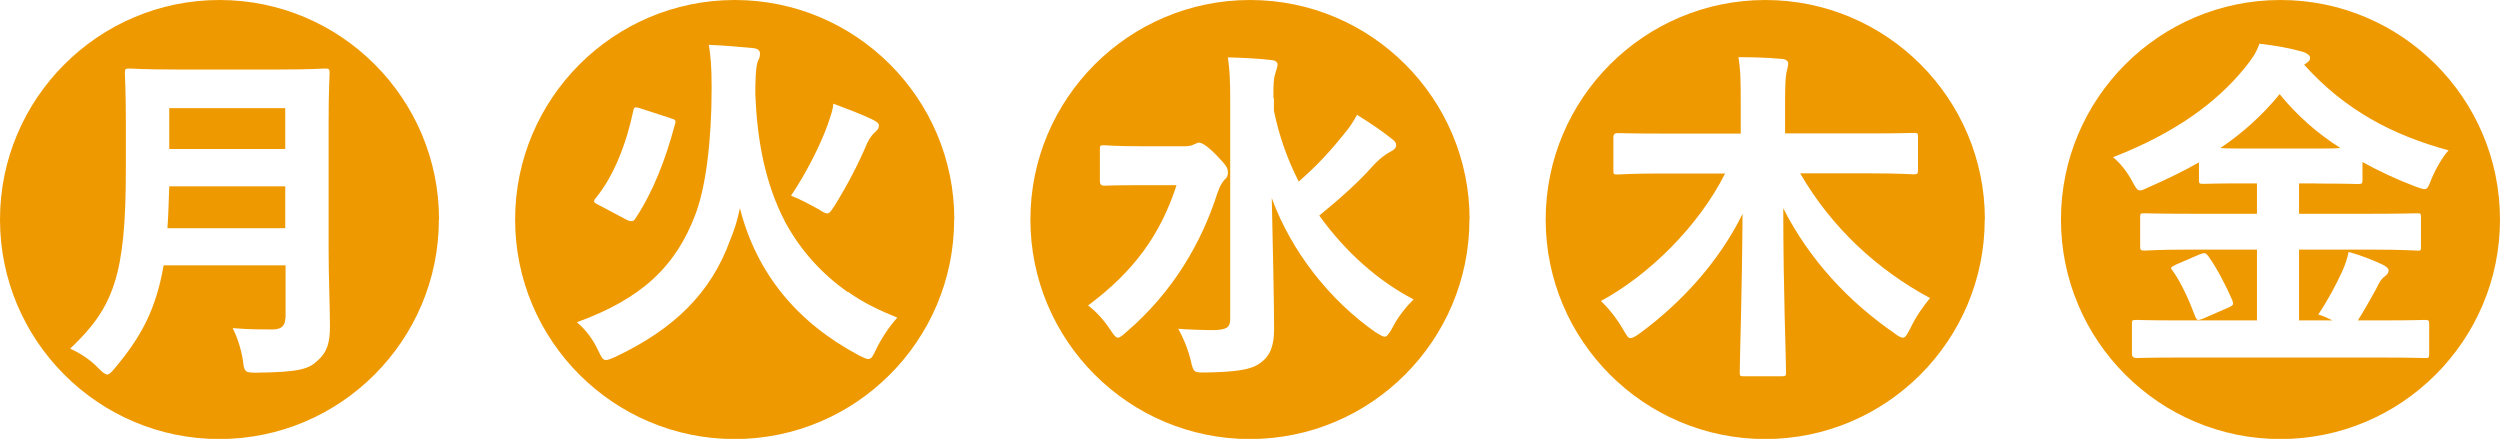 <?xml version="1.0" encoding="UTF-8"?>
<svg id="_レイヤー_2" data-name="レイヤー 2" xmlns="http://www.w3.org/2000/svg" viewBox="0 0 152.15 26.71">
  <defs>
    <style>
      .cls-1 {
        fill: #ef9900;
      }
    </style>
  </defs>
  <g id="content">
    <g>
      <path class="cls-1" d="M26.71,13.36c0,7.36-5.99,13.36-13.36,13.36S0,20.72,0,13.36,5.99,0,13.36,0s13.36,5.99,13.36,13.36ZM17.36,19.38c0,.42-.22.67-.76.67-.76,0-1.46,0-2.44-.08.25.48.5,1.2.62,1.93.08.78.14.78.87.78,2.46-.03,3.14-.2,3.67-.73.62-.53.76-1.15.76-2.1,0-1.23-.08-2.97-.08-4.56v-7.9c0-1.82.06-2.83.06-2.94,0-.25-.03-.28-.28-.28-.17,0-.81.06-2.8.06h-6.3c-1.96,0-2.66-.06-2.8-.06-.25,0-.28.03-.28.28,0,.14.06,1.12.06,2.94v2.88c0,6.5-.73,8.43-3.39,10.95.56.25,1.2.64,1.71,1.18.28.28.42.39.56.39.11,0,.25-.14.48-.42,1.57-1.88,2.46-3.5,2.94-6.22h7.42v3.22ZM10.19,13.89c.06-.84.08-1.74.11-2.55h7.06v2.55h-7.17ZM10.3,9.07v-2.49h7.06v2.49h-7.06Z"/>
      <path class="cls-1" d="M58.07,13.36c0,7.36-5.99,13.36-13.36,13.36s-13.36-5.99-13.36-13.36S37.35,0,44.72,0s13.36,5.99,13.36,13.36ZM51.6,17.78c-1.6-1.12-2.88-2.55-3.81-4.26-1.26-2.41-1.71-5.07-1.82-7.76v-.53c.03-1.06.08-1.34.17-1.54.11-.2.11-.31.11-.45s-.11-.28-.39-.31c-.81-.08-1.88-.17-2.72-.2.11.67.17,1.34.17,2.6,0,3.3-.36,6.05-.98,7.7-1.2,3.19-3.28,5.15-7.22,6.58.53.45.98,1.04,1.29,1.71.2.42.28.59.48.59.14,0,.31-.08.59-.2,3.53-1.68,5.8-3.86,6.97-7.11.25-.59.45-1.23.59-1.93,1.04,4.06,3.56,7,7.25,8.96.28.14.45.22.56.22.2,0,.28-.17.48-.59.31-.64.78-1.37,1.29-1.93-1.04-.42-2.07-.9-3-1.57ZM38.19,13.41c.25.08.36.08.48-.11,1.06-1.6,1.82-3.53,2.41-5.74.08-.22.03-.28-.25-.36l-1.9-.62c-.28-.08-.34-.08-.39.17-.42,2.02-1.2,3.98-2.27,5.29-.17.2-.17.28.14.42l1.79.95ZM49.79,12.71c.28.2.45.28.56.28.14,0,.25-.17.48-.53.81-1.32,1.43-2.52,1.96-3.78.17-.34.34-.53.5-.67.14-.14.2-.22.2-.36s-.08-.22-.42-.39c-.64-.31-1.6-.67-2.35-.95-.03.36-.14.67-.34,1.26-.42,1.18-1.29,2.94-2.24,4.34.53.2,1.09.5,1.65.81Z"/>
      <path class="cls-1" d="M89.43,13.36c0,7.36-5.99,13.36-13.36,13.36s-13.36-5.99-13.36-13.36S68.71,0,76.08,0s13.36,5.99,13.36,13.36ZM71.6,11.28c-.95,2.94-2.55,5.21-5.38,7.31.48.36.95.87,1.34,1.46.22.34.34.5.48.5.11,0,.25-.11.53-.36,2.8-2.41,4.54-5.38,5.52-8.43.17-.5.28-.62.42-.81.17-.14.22-.25.22-.45,0-.28-.08-.42-.76-1.12-.53-.53-.84-.7-1.01-.7-.11,0-.17.08-.31.11-.08.06-.28.11-.53.11h-2.72c-1.57,0-2.07-.06-2.21-.06-.25,0-.25.03-.25.25v1.96q0,.25.25.25c.14,0,.64-.03,2.21-.03h2.18ZM77.5,5.96c0-.73,0-1.15.11-1.46.03-.2.14-.36.14-.59,0-.14-.17-.25-.36-.25-.84-.11-1.79-.14-2.66-.17.11.78.14,1.4.14,2.49v13.44c0,.53-.25.64-.95.67-.73,0-1.57-.03-2.21-.08.25.45.56,1.12.76,1.93.17.76.2.73.92.73,1.68-.03,2.72-.14,3.28-.56.67-.45.87-1.12.87-2.1,0-1.82-.08-5.07-.14-7.95,1.18,3.22,3.5,6.19,6.3,8.15.28.17.45.28.56.28.14,0,.25-.14.45-.48.36-.73.87-1.34,1.32-1.79-2.16-1.12-4.14-2.88-5.74-5.1,1.34-1.09,2.44-2.1,3.16-2.91.53-.59.9-.84,1.18-.98.2-.11.34-.22.34-.39s-.08-.25-.34-.45c-.53-.42-1.23-.9-2.04-1.4-.25.45-.45.76-.78,1.15-.9,1.12-1.65,1.93-2.77,2.91-.7-1.37-1.2-2.8-1.51-4.31v-.78Z"/>
      <path class="cls-1" d="M120.79,13.36c0,7.36-5.99,13.36-13.36,13.36s-13.36-5.99-13.36-13.36S100.07,0,107.44,0s13.36,5.99,13.36,13.36ZM108.42,22.9c.25,0,.28-.03.28-.22,0-.92-.17-4.9-.17-10,1.6,3.14,3.98,5.68,6.75,7.59.25.2.42.28.53.28.17,0,.25-.2.45-.56.36-.76.81-1.37,1.2-1.85-3.19-1.71-5.99-4.28-7.9-7.59h4.23c1.88,0,2.52.06,2.66.06.25,0,.28-.03.28-.28v-1.99c0-.25-.03-.25-.28-.25-.14,0-.78.03-2.66.03h-5.15v-1.9c0-1.04.03-1.51.08-1.79.03-.17.11-.39.11-.56,0-.14-.11-.25-.34-.28-.87-.08-1.79-.11-2.69-.11.14.84.14,1.57.14,2.8v1.85h-4.84c-1.85,0-2.52-.03-2.66-.03q-.25,0-.25.25v1.99c0,.25,0,.28.25.28.14,0,.81-.06,2.66-.06h3.89c-1.62,3.22-4.65,6.19-7.56,7.76.48.45.95,1.04,1.37,1.76.2.34.28.5.42.5.11,0,.28-.08.56-.28,2.52-1.85,4.82-4.34,6.27-7.28-.03,4.96-.17,8.76-.17,9.66,0,.2.03.22.25.22h2.27Z"/>
      <path class="cls-1" d="M152.15,13.36c0,7.36-5.99,13.36-13.36,13.36s-13.36-5.99-13.36-13.36,5.99-13.36,13.36-13.36,13.36,5.99,13.36,13.36ZM140.92,11.17c1.82,0,2.44.03,2.58.03.25,0,.28-.03.28-.25v-1.09c1.01.56,2.04,1.04,3.19,1.48.28.11.48.17.59.17.2,0,.25-.2.42-.62.28-.67.7-1.37,1.04-1.74-3.39-.92-6.3-2.44-8.79-5.21.31-.2.36-.28.36-.42,0-.17-.2-.28-.42-.36-.76-.22-1.68-.39-2.66-.5-.22.62-.48.95-.9,1.48-1.74,2.13-4.23,3.95-8.01,5.43.39.31.81.81,1.15,1.43.22.42.31.59.5.59.11,0,.28-.08.53-.2,1.09-.48,2.07-.95,3.05-1.51v1.06c0,.22,0,.25.28.25.11,0,.73-.03,2.55-.03h.7v1.85h-4.06c-1.93,0-2.63-.03-2.77-.03-.25,0-.28,0-.28.25v1.74c0,.25.03.28.28.28.14,0,.84-.06,2.77-.06h4.06v4.31h-4.84c-1.71,0-2.38-.03-2.49-.03-.28,0-.28.03-.28.25v1.82q0,.25.28.25c.11,0,.78-.03,2.49-.03h12.52c1.74,0,2.38.03,2.52.03.25,0,.28,0,.28-.25v-1.82c0-.22-.03-.25-.28-.25-.14,0-.78.03-2.52.03h-1.54c.36-.56.81-1.37,1.12-1.93.2-.45.36-.64.53-.76.14-.11.22-.2.22-.36,0-.11-.11-.22-.39-.36-.62-.28-1.23-.53-2.04-.76-.08.39-.22.81-.39,1.18-.36.78-.87,1.76-1.46,2.63.28.08.59.22.87.36h-2.04v-4.31h4.37c1.96,0,2.66.06,2.8.06.25,0,.25.03.25-.28v-1.74c0-.25-.03-.25-.25-.25-.14,0-.84.03-2.8.03h-4.37v-1.85h1.01ZM132.38,16.13c-.28.14-.31.17-.14.36.53.76,1.01,1.82,1.37,2.8.11.22.14.22.45.11l1.6-.7c.28-.14.28-.17.2-.42-.39-.9-.92-1.93-1.46-2.69-.17-.22-.22-.22-.53-.11l-1.48.64ZM136.67,9.04c-.64,0-1.15,0-1.54-.03,1.37-.92,2.58-2.02,3.61-3.28,1.04,1.29,2.32,2.41,3.7,3.28-.36.03-.87.03-1.51.03h-4.26Z"/>
    </g>
  </g>
</svg>